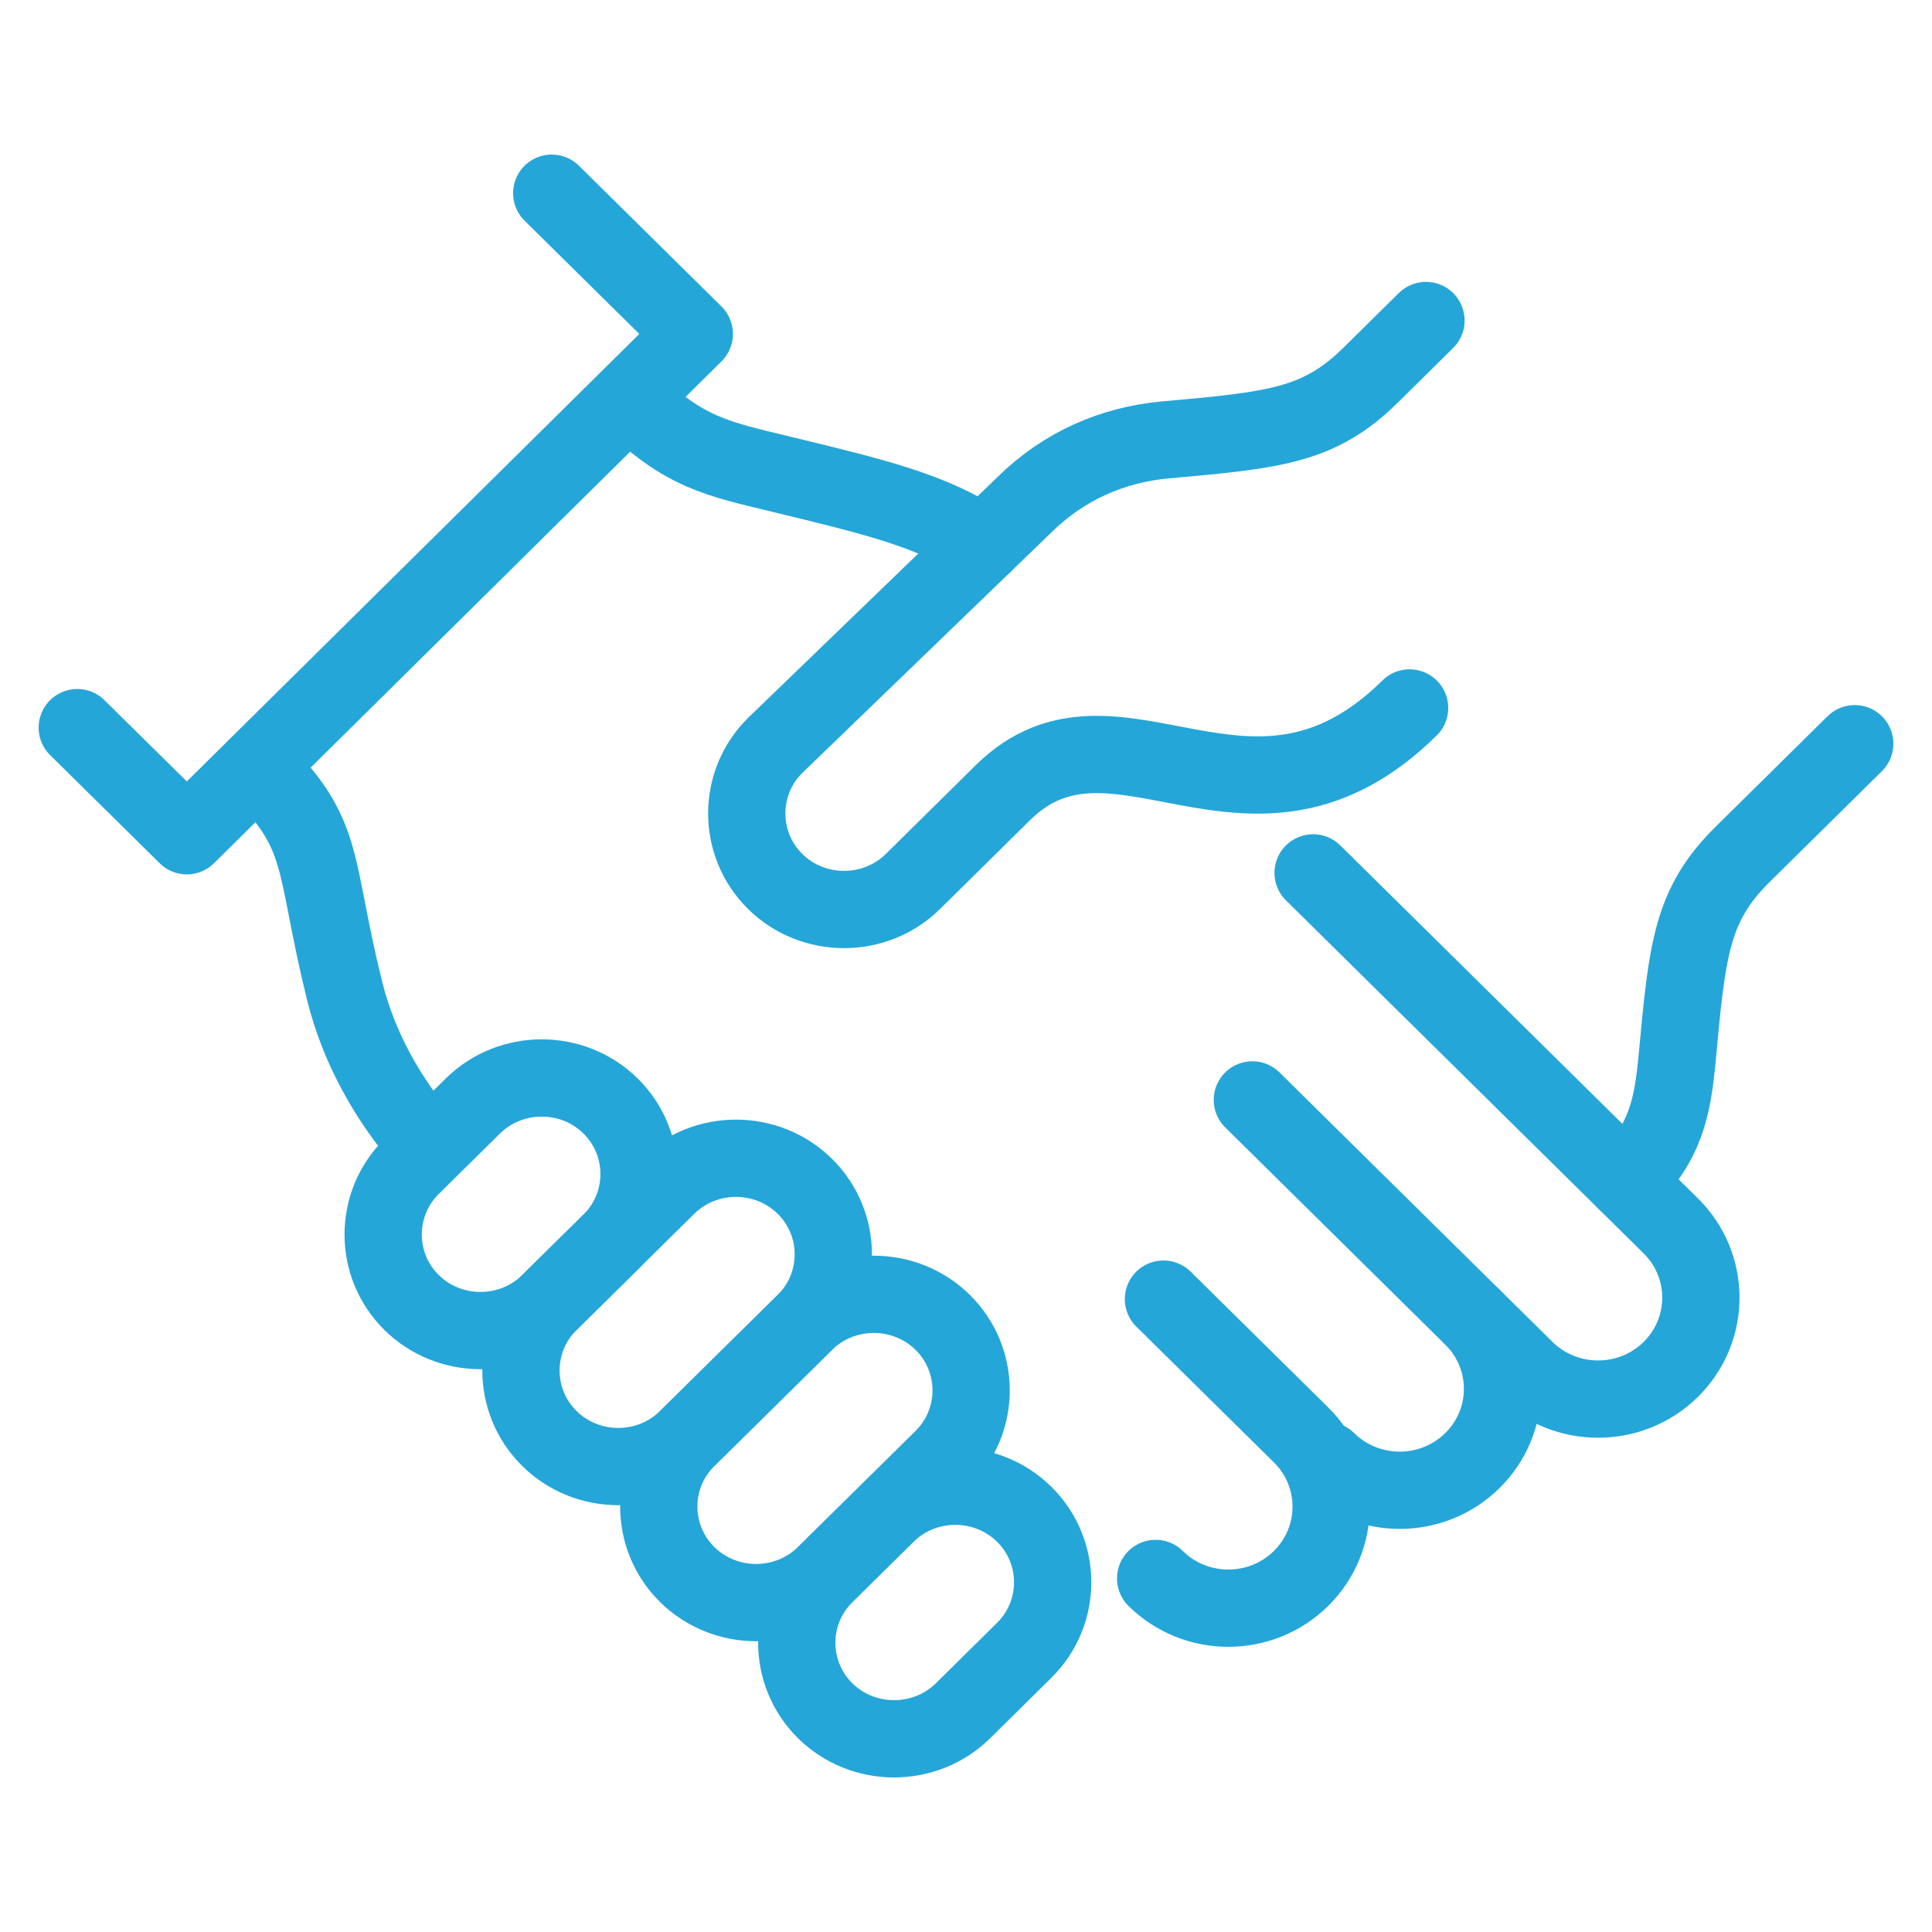 <svg xmlns="http://www.w3.org/2000/svg" width="50" height="50" viewBox="0 0 50 50">
  <g fill="none" fill-rule="evenodd" stroke="#25A6D9" stroke-linecap="round" stroke-linejoin="round" stroke-width="2" transform="translate(2 5)">
    <path d="M36.105,29.086 C37.145,30.111 37.145,31.774 36.106,32.799 C35.066,33.825 33.382,33.824 32.343,32.799"/>
    <path d="M31.983 17.59L41.24 26.726C42.277 27.75 42.279 29.413 41.24 30.44 40.201 31.465 38.514 31.464 37.476 30.44L30.411 23.466M28.11 28.621L31.672 32.136C32.71 33.161 32.71 34.823 31.671 35.85 30.631 36.876 28.946 36.876 27.908 35.85M4.652 14.837C6.473 16.635 6.089 17.3 6.919 20.644 7.268 22.048 7.995 23.439 9.113 24.694M23.446 9.094C22.135 8.221 20.713 7.876 18.199 7.268 16.572 6.874 15.695 6.715 14.288 5.326"/>
    <path d="M40.078,25.579 C41.102,24.568 41.285,23.683 41.408,22.349 C41.665,19.571 41.773,18.42 43.099,17.111 L46,14.247"/>
    <polyline points="12.279 0 15.968 3.642 2.835 16.629 0 13.831"/>
    <path d="M10.237 23.624L8.652 25.189C7.671 26.157 7.671 27.741 8.652 28.709 9.633 29.677 11.237 29.677 12.218 28.709L13.803 27.145C14.784 26.177 14.784 24.593 13.803 23.624 12.822 22.656 11.218 22.656 10.237 23.624zM20.941 34.19L19.356 35.754C18.375 36.721 18.375 38.306 19.356 39.275 20.336 40.242 21.941 40.242 22.922 39.275L24.507 37.709C25.488 36.742 25.488 35.157 24.507 34.19 23.526 33.221 21.921 33.221 20.941 34.19z"/>
    <path d="M15.264 25.702L12.218 28.709C11.237 29.677 11.237 31.261 12.218 32.228 13.199 33.197 14.804 33.197 15.784 32.228L18.83 29.223C19.811 28.255 19.811 26.671 18.83 25.702 17.849 24.734 16.244 24.734 15.264 25.702zM34.48 13.322C30.36 17.388 26.875 12.632 23.954 15.515L21.627 17.812C20.646 18.78 19.041 18.78 18.061 17.812 17.081 16.844 17.081 15.26 18.061 14.292L24.512 8.063C25.537 7.052 26.805 6.508 28.157 6.385 30.97 6.133 32.136 6.025 33.462 4.718L34.904 3.295"/>
    <path d="M18.831,29.223 L15.785,32.229 C14.804,33.198 14.804,34.782 15.785,35.749 C16.766,36.717 18.371,36.717 19.351,35.749 L22.397,32.743 C23.378,31.775 23.378,30.191 22.397,29.223 C21.416,28.255 19.811,28.255 18.831,29.223 Z"/>
  </g>
</svg>
